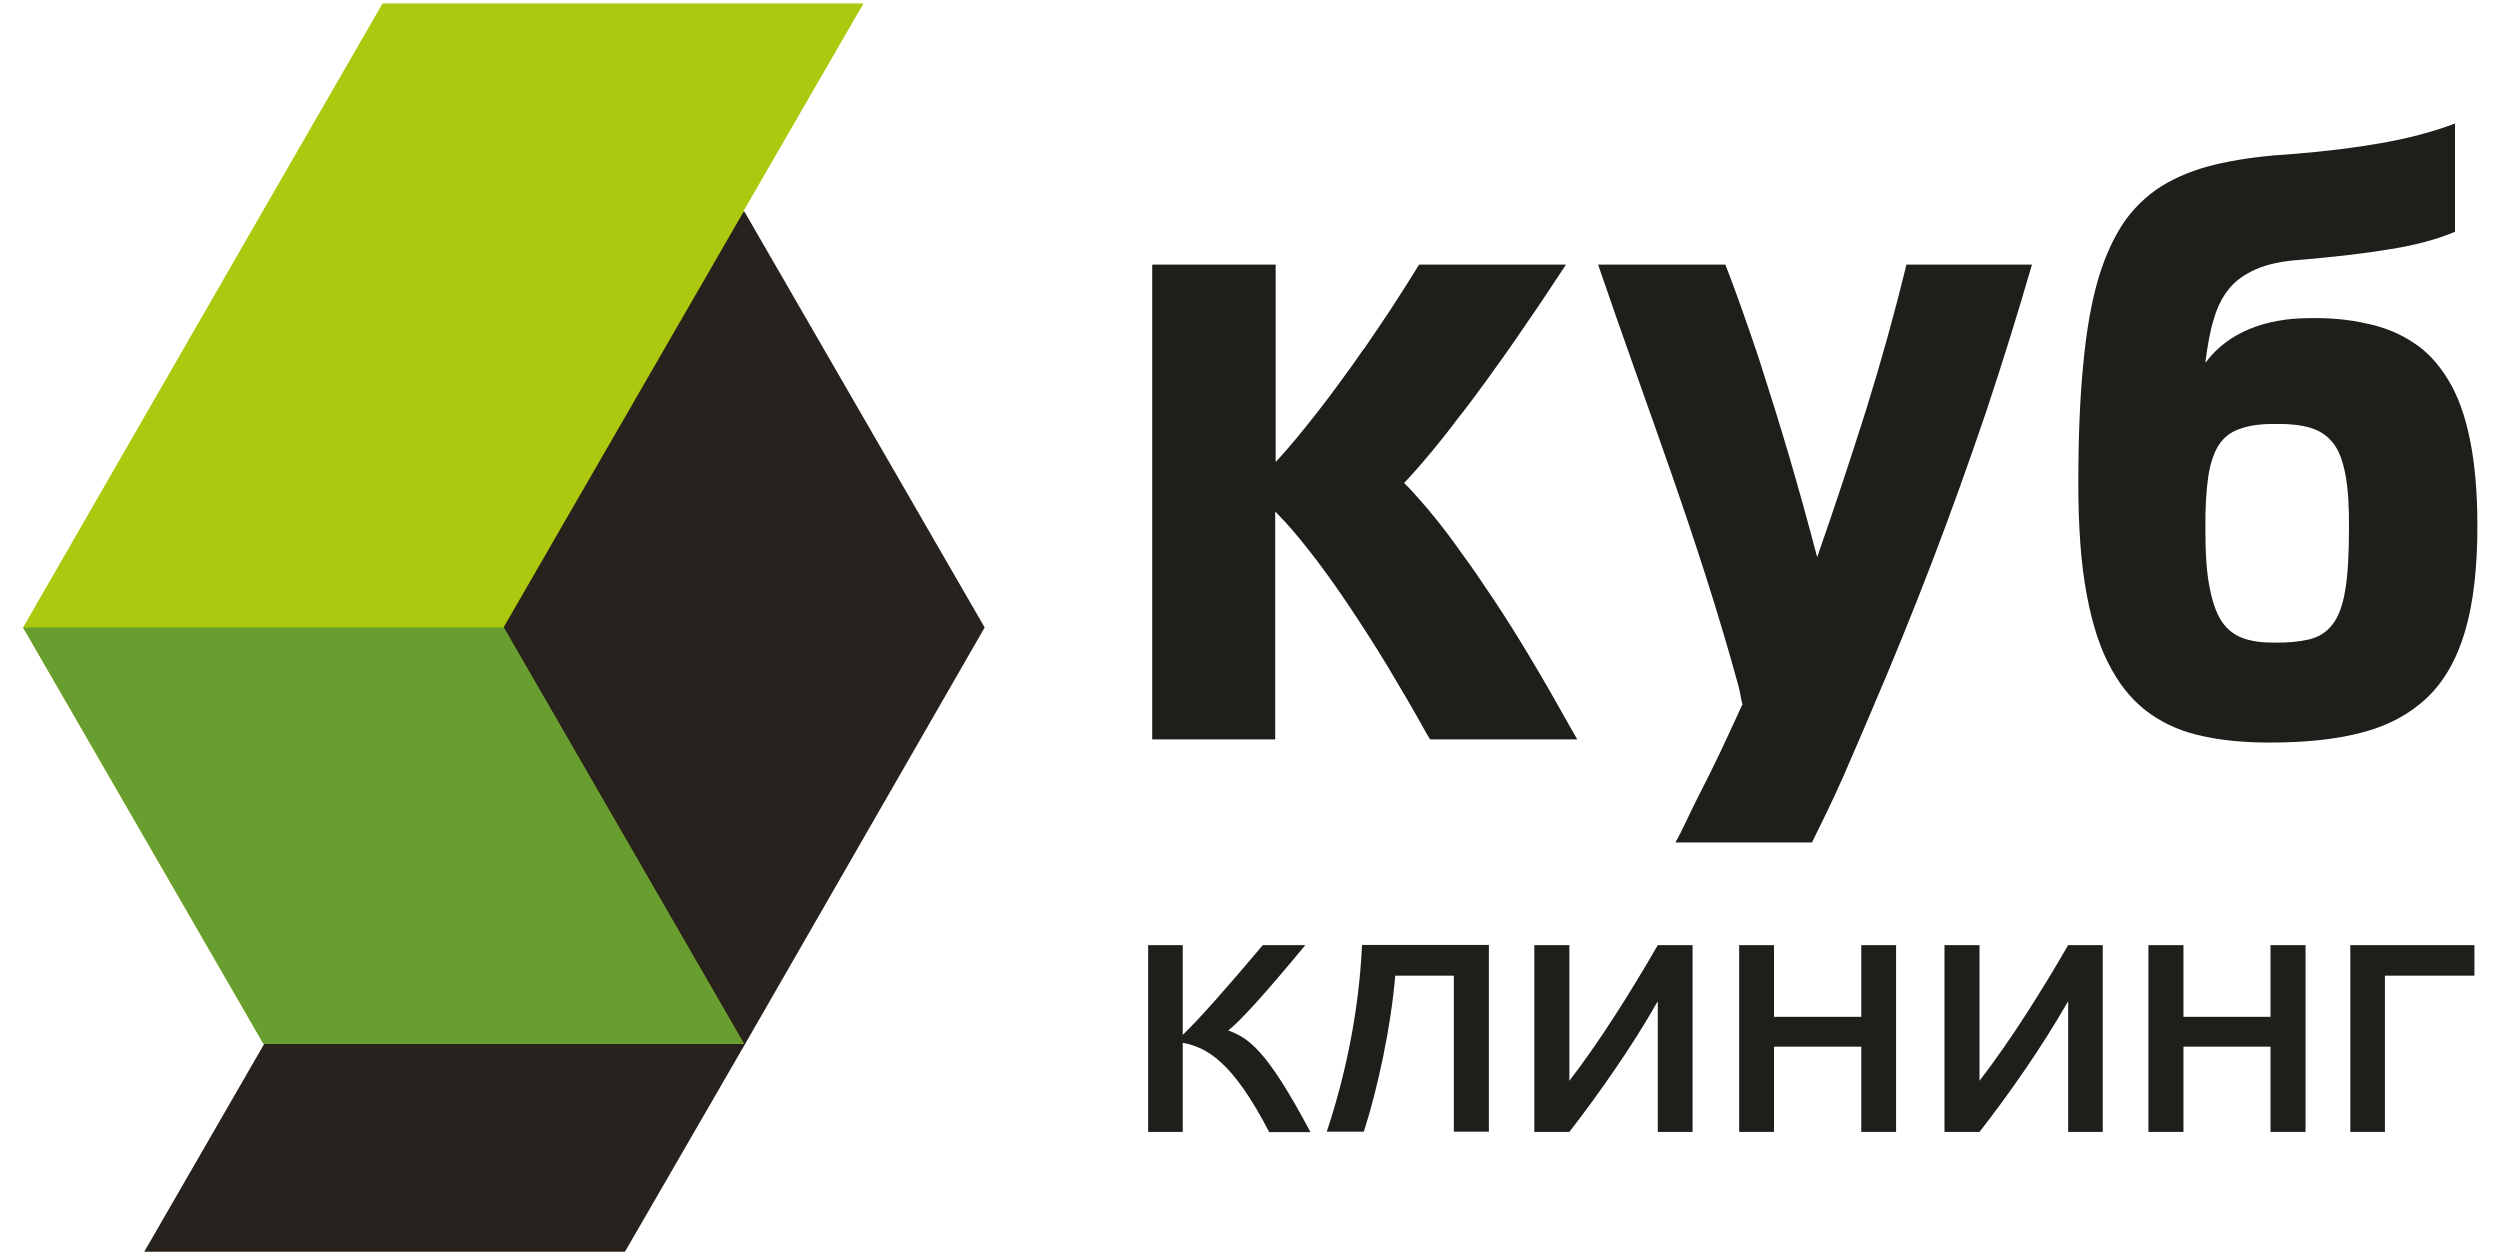 <?xml version="1.0" encoding="UTF-8"?>
<!DOCTYPE svg PUBLIC "-//W3C//DTD SVG 1.1//EN" "http://www.w3.org/Graphics/SVG/1.1/DTD/svg11.dtd">
<!-- Creator: CorelDRAW 2017 -->
<svg xmlns="http://www.w3.org/2000/svg" xml:space="preserve" width="110.569mm" height="55.513mm" version="1.1" style="shape-rendering:geometricPrecision; text-rendering:geometricPrecision; image-rendering:optimizeQuality; fill-rule:evenodd; clip-rule:evenodd"
viewBox="0 0 11057 5551"
 xmlns:xlink="http://www.w3.org/1999/xlink">
 <defs>
  <style type="text/css">
   <![CDATA[
    .fil3 {fill:#201E1B}
    .fil0 {fill:#27221D}
    .fil2 {fill:#689E30}
    .fil1 {fill:#ACC90F}
   ]]>
  </style>
 </defs>
 <g id="Слой_x0020_1">
  <g id="_2147419883680">
   <polygon class="fil0" points="1166,4616 1169,4616 638,5536 2764,5536 3295,4618 4355,2775 3292,935 1166,935 2229,2775 "/>
   <polygon class="fil1" points="3290,934 3288,934 3819,15 1692,15 1162,934 102,2775 1165,4616 3290,4616 2227,2775 "/>
   <polygon class="fil2" points="102,2775 1165,4616 3290,4616 2228,2775 "/>
   <path class="fil3" d="M9754 2339c-1,-92 4,-167 12,-227 9,-60 24,-107 46,-142 23,-36 54,-60 96,-74 41,-15 94,-22 159,-21 61,-1 113,5 155,18 41,13 74,36 99,69 25,33 42,80 53,141 11,60 16,139 15,234 0,115 -5,206 -17,275 -11,68 -31,119 -57,151 -26,34 -61,55 -103,65 -42,10 -95,15 -156,14 -52,0 -99,-6 -137,-20 -37,-14 -69,-38 -93,-74 -24,-37 -42,-88 -54,-154 -13,-65 -18,-150 -18,-254zm0 -737c9,-71 20,-134 36,-187 15,-53 37,-99 67,-136 29,-37 70,-66 120,-88 52,-23 118,-37 198,-42 150,-13 282,-28 396,-47 113,-18 209,-44 287,-77l0 -479c-100,38 -209,66 -328,87 -120,21 -250,37 -391,48 -116,7 -220,20 -312,40 -92,19 -173,49 -243,88 -70,39 -130,93 -180,159 -49,69 -90,154 -122,259 -31,104 -54,231 -68,382 -15,150 -22,326 -22,531 0,192 12,356 37,489 25,134 61,245 110,331 47,86 106,152 174,199 69,48 147,80 236,98 87,19 185,27 290,27 158,0 295,-14 410,-45 115,-30 210,-82 286,-154 75,-72 131,-169 168,-295 36,-123 54,-278 54,-464 0,-148 -11,-275 -33,-382 -21,-105 -53,-194 -96,-264 -42,-69 -92,-125 -153,-164 -61,-41 -130,-69 -207,-85 -77,-18 -163,-26 -255,-24 -97,0 -186,16 -264,48 -80,33 -144,82 -193,147z"/>
   <path class="fil3" d="M7705 3118c-30,67 -63,136 -96,207 -34,72 -69,141 -104,210 -35,68 -61,131 -95,191l604 0c45,-91 91,-185 136,-286 44,-101 87,-201 129,-300 92,-214 180,-431 265,-652 85,-222 164,-443 239,-663 74,-222 142,-441 204,-655l-555 0c-52,213 -112,429 -180,647 -69,217 -140,433 -215,647 -39,-148 -80,-297 -124,-447 -44,-149 -90,-295 -136,-438 -48,-142 -96,-280 -146,-409l-563 0c224,656 441,1207 621,1864 6,20 12,63 18,84z"/>
   <path class="fil3" d="M5130 1170l480 0 32 0 0 32 0 841 15 -16c25,-27 50,-57 77,-89 28,-34 58,-71 90,-112 31,-39 64,-83 99,-131 35,-47 71,-98 108,-151l1 0c37,-55 76,-111 115,-170 39,-61 80,-123 120,-189l10 -15 18 0 572 0 59 0 -33 50c-58,89 -113,170 -165,245 -52,77 -103,147 -151,214 -48,66 -91,124 -131,174 -41,55 -78,101 -112,142 -32,39 -61,72 -85,99 -15,16 -27,30 -39,42 11,10 23,23 37,38 25,28 57,63 94,109 36,44 77,97 121,160 45,61 93,131 144,208 52,78 107,165 164,261 57,95 116,198 179,311l27 47 -55 0 -577 0 -19 0 -10 -16c-62,-112 -122,-214 -179,-309 -57,-94 -112,-179 -164,-257 -51,-77 -99,-144 -144,-204 -45,-59 -85,-109 -121,-150 -24,-28 -47,-50 -67,-72l0 975 0 33 -32 0 -480 0 -32 0 0 -33 0 -2035 0 -32 32 0z"/>
   <path class="fil3" d="M5613 5006c-161,-310 -274,-374 -382,-394l0 394 -153 0 0 -826 153 0 0 397c69,-66 203,-217 354,-397l188 0c-175,212 -293,342 -341,377 88,34 166,77 364,450l-183 0z"/>
   <path class="fil3" d="M6171 4315c-19,223 -75,490 -139,690l-164 0c78,-234 142,-520 156,-826l561 0 0 826 -155 0 0 -690 -260 0z"/>
   <path class="fil3" d="M7332 4428c-114,201 -258,406 -391,578l-155 0 0 -826 155 0 0 600c134,-174 271,-392 391,-600l154 0 0 826 -154 0 0 -578z"/>
   <polygon class="fil3" points="7846,4629 7846,5006 7692,5006 7692,4180 7846,4180 7846,4497 8232,4497 8232,4180 8386,4180 8386,5006 8232,5006 8232,4629 "/>
   <path class="fil3" d="M9147 4428c-115,201 -258,406 -392,578l-155 0 0 -826 155 0 0 600c134,-174 272,-392 392,-600l153 0 0 826 -153 0 0 -578z"/>
   <polygon class="fil3" points="9657,4629 9657,5006 9502,5006 9502,4180 9657,4180 9657,4497 10042,4497 10042,4180 10197,4180 10197,5006 10042,5006 10042,4629 "/>
   <polygon class="fil3" points="10548,5006 10395,5006 10395,4180 10944,4180 10944,4315 10548,4315 "/>
  </g>
 </g>
</svg>
